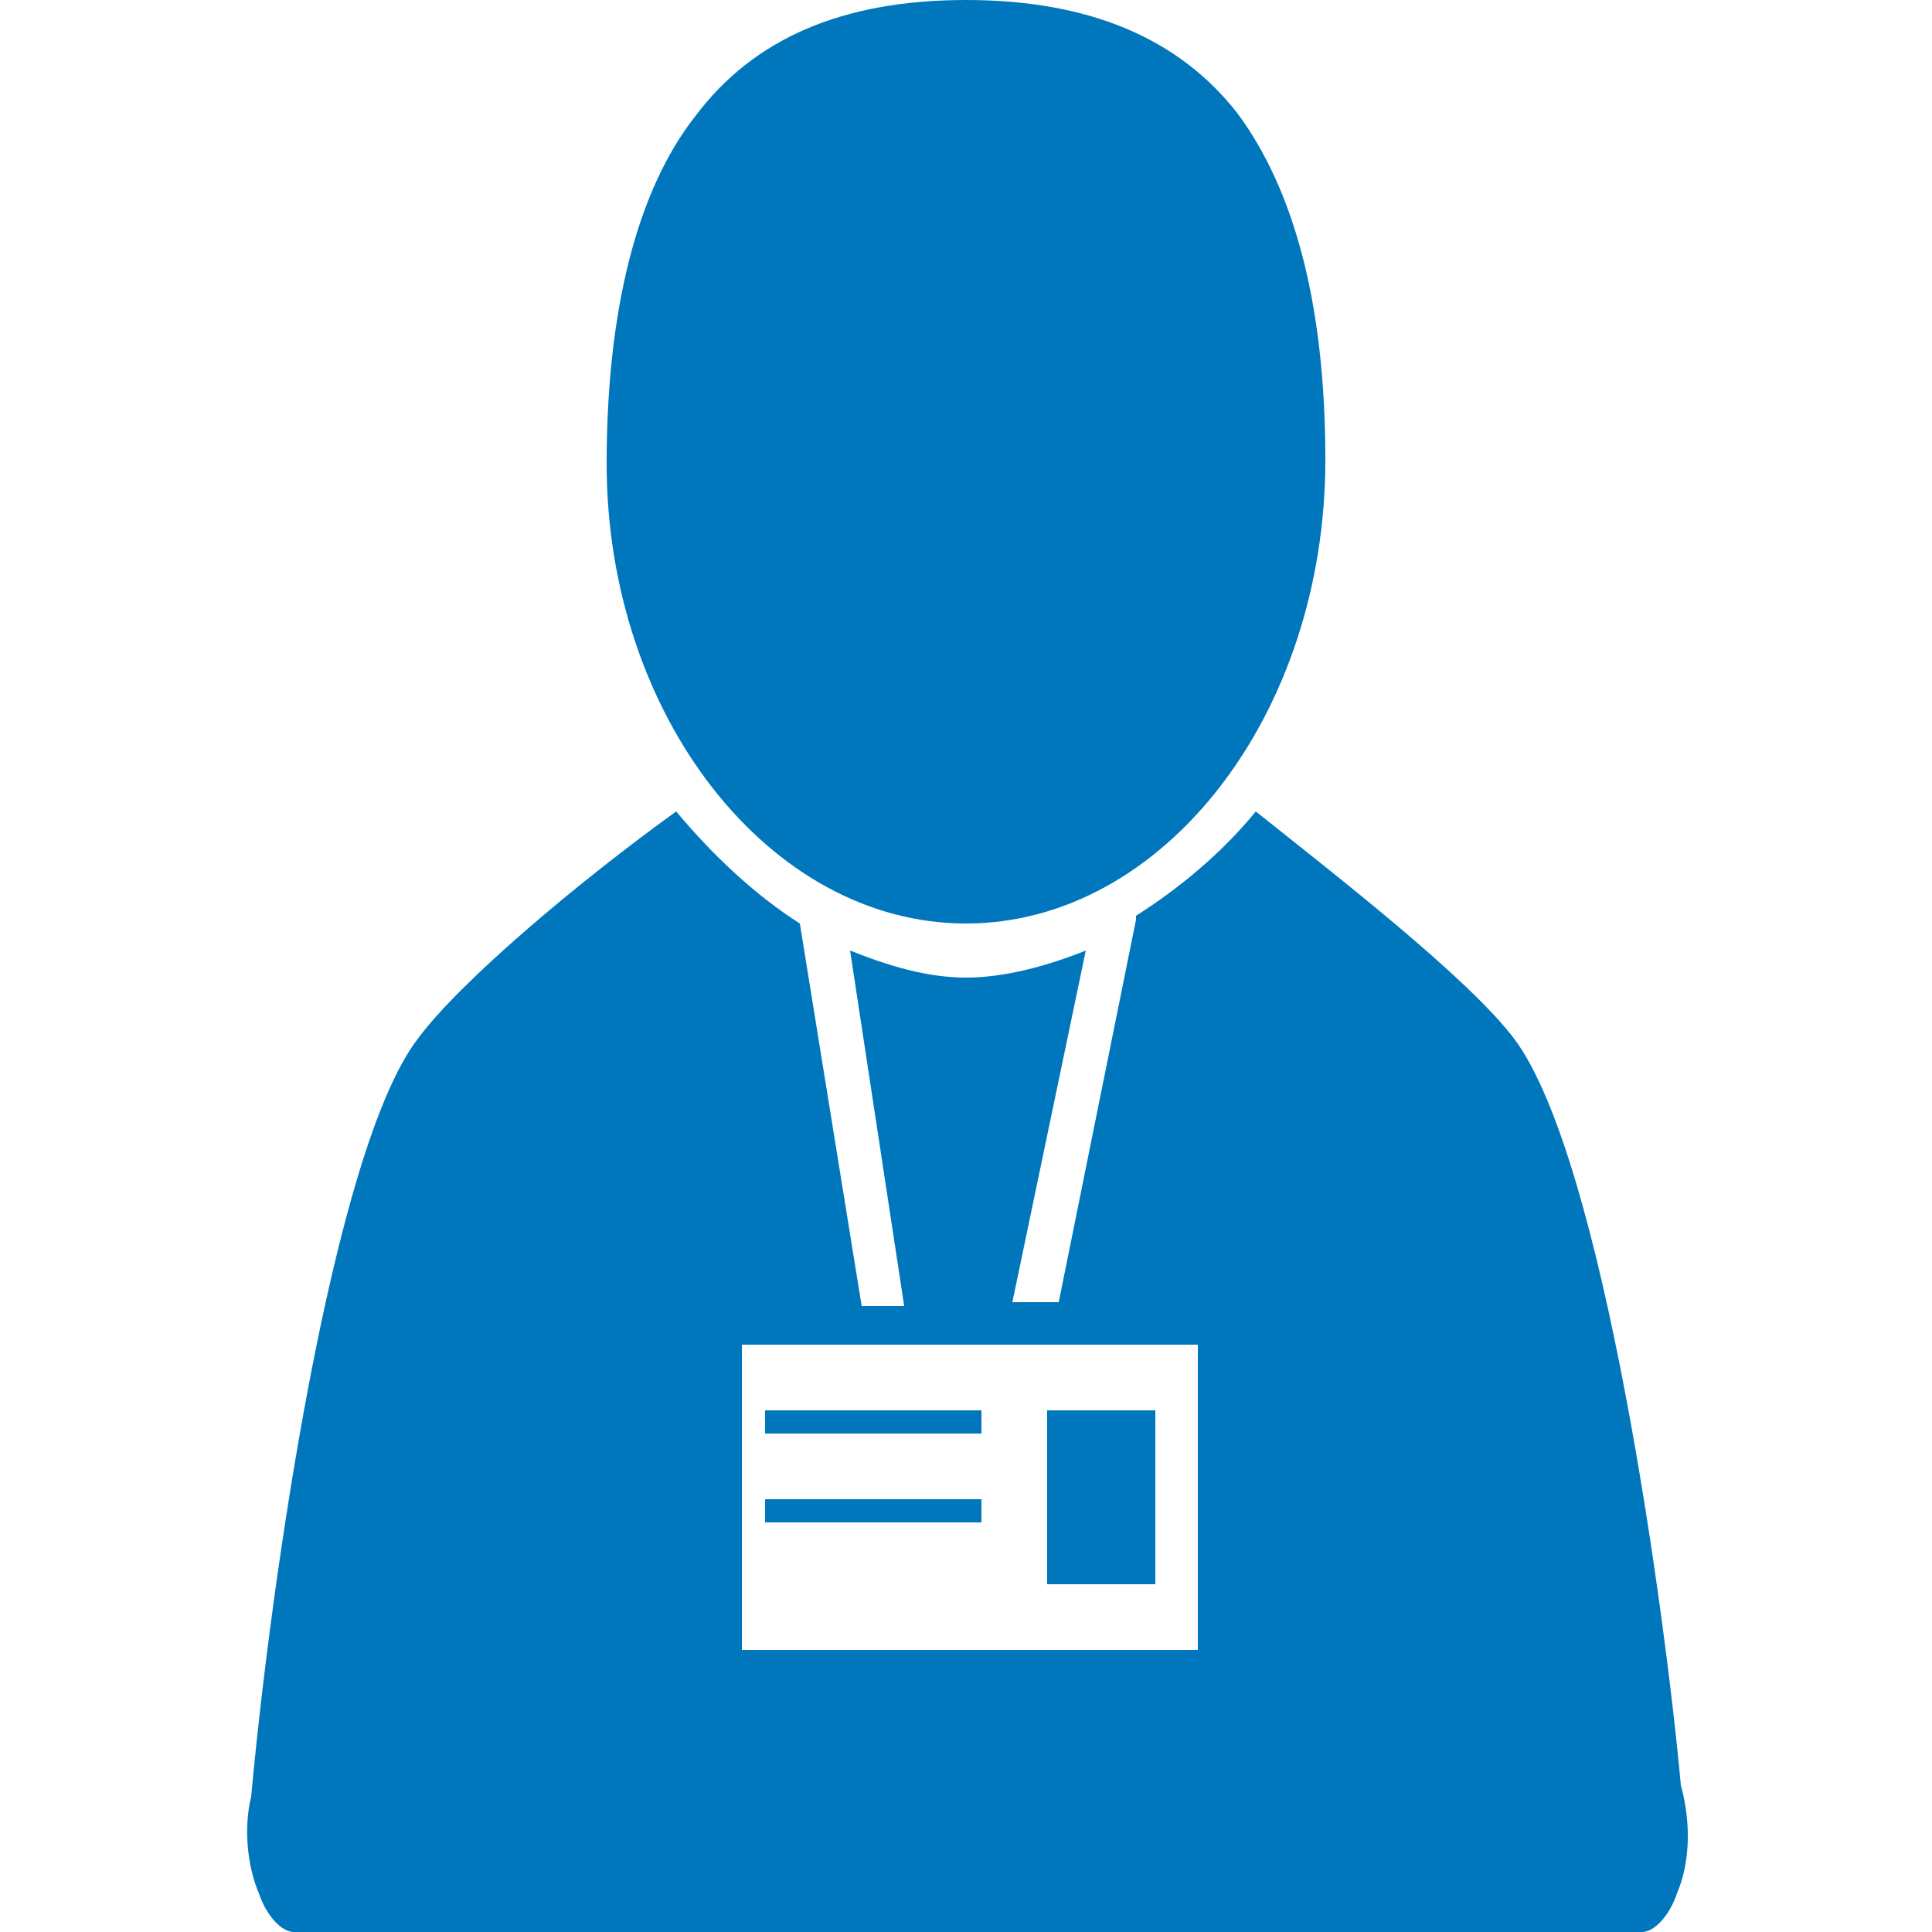 <?xml version="1.0" encoding="UTF-8"?>
<!-- Generator: Adobe Illustrator 25.4.1, SVG Export Plug-In . SVG Version: 6.00 Build 0)  -->
<svg xmlns="http://www.w3.org/2000/svg" xmlns:xlink="http://www.w3.org/1999/xlink" version="1.1" id="Ebene_1" x="0px" y="0px" viewBox="0 0 50 50" style="enable-background:new 0 0 50 50;" xml:space="preserve">
<style type="text/css">
	.st0{fill:#0077BC;}
</style>
<path class="st0" d="M25,23.9c-5.1,0-9.3-5.4-9.3-11.9c0-4,0.8-7.1,2.3-9C19.5,1,21.8,0,25,0c3.2,0,5.5,1,7,2.9c1.5,2,2.3,5,2.3,9  C34.3,18.5,30.1,23.9,25,23.9z M6.5,46.5L6.5,46.5c0.5-5.5,2.1-16.7,4.3-19.6c1.1-1.5,4.2-4.1,6.7-5.9c1,1.2,2.1,2.2,3.2,2.9  l1.6,9.9h1.1L22,24.6c1,0.4,2,0.7,3,0.7c0,0,0,0,0,0c1,0,2.1-0.3,3.1-0.7l-1.9,9.1h1.2l2-9.9l0-0.1c1.1-0.7,2.2-1.6,3.1-2.7  c2,1.6,5.5,4.3,6.7,5.9c2.3,3.1,3.9,14.9,4.3,19.3l0,0c0.3,1.1,0.2,2.1-0.1,2.8c-0.2,0.6-0.6,1-0.9,1H7.6c-0.3,0-0.7-0.4-0.9-1  C6.4,48.3,6.3,47.3,6.5,46.5L6.5,46.5z M19.2,42.7H31v-7.9H19.2V42.7L19.2,42.7z M29.9,36.5h-2.8V41h2.8V36.5z M25.4,38.8h-5.6v0.6  h5.6L25.4,38.8L25.4,38.8z M25.4,36.5h-5.6v0.6h5.6L25.4,36.5L25.4,36.5z"></path>
</svg>
